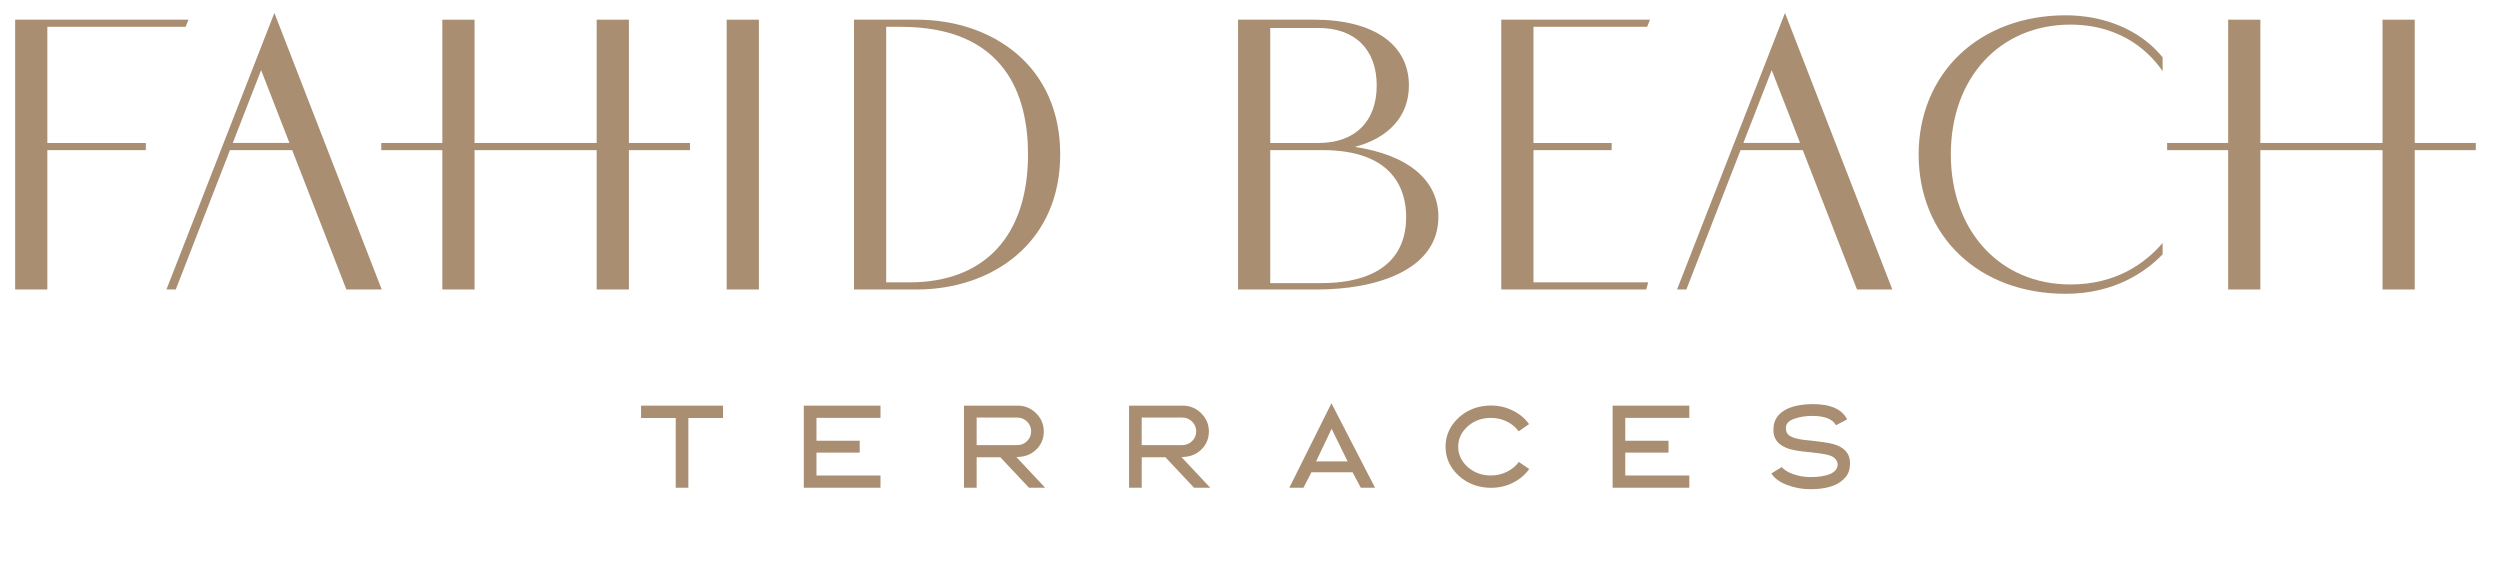 <?xml version="1.0" encoding="UTF-8"?> <svg xmlns="http://www.w3.org/2000/svg" id="Layer_1" version="1.1" viewBox="0 0 627.4 144.77"><defs><style> .st0 { fill: #a98e71; } </style></defs><path class="st0" d="M254.97,13.34c-6.46-5.42-15.3-8.4-24.89-8.4h-15.76v67.71h15.76c9.58,0,18.42-3,24.89-8.46,7.26-6.12,11.1-14.93,11.1-25.46s-3.84-19.31-11.11-25.4M228.23,70.86h-5.83V6.73h3.61c26.43,0,31.98,17.41,31.98,32.01,0,20.41-10.85,32.12-29.76,32.12"></path><rect class="st0" x="182.37" y="4.94" width="8.08" height="67.71"></rect><polygon class="st0" points="173.15 35.88 157.83 35.88 157.83 4.94 149.74 4.94 149.74 35.88 119.09 35.88 119.09 4.94 111.01 4.94 111.01 35.88 95.68 35.88 95.68 37.68 111.01 37.68 111.01 72.65 119.09 72.65 119.09 37.68 149.74 37.68 149.74 72.65 157.83 72.65 157.83 37.68 173.15 37.68 173.15 35.88"></polygon><polygon class="st0" points="11.88 6.73 46.59 6.73 47.29 4.94 3.8 4.94 3.8 72.65 11.88 72.65 11.88 37.68 36.6 37.68 36.6 35.89 11.88 35.89 11.88 6.73"></polygon><path class="st0" d="M41.77,72.65h2.34l13.6-34.97h15.62l13.6,34.97h8.87L68.86,3.25l-27.09,69.4ZM58.42,35.87l7.11-18.27,7.11,18.27h-14.22Z"></path><polygon class="st0" points="413.63 70.86 384.84 70.86 384.84 37.68 404.46 37.68 404.46 35.89 384.84 35.89 384.84 6.73 413.37 6.73 414.08 4.94 376.76 4.94 376.76 72.65 413.14 72.65 413.63 70.86"></polygon><path class="st0" d="M536.1,8.6c-5.02-3.11-11.16-4.76-17.75-4.76-10.48,0-19.92,3.5-26.58,9.86-6.62,6.32-10.27,15.21-10.27,25.03,0,20.61,15.16,35,36.86,35,12.31,0,20.11-5.51,24.37-9.89v-2.87c-4.33,5.07-11.63,10.42-23.14,10.42-17.67,0-30.01-13.43-30.01-32.66s12.34-32.55,30.01-32.55c13.6,0,20.55,7.85,23.14,11.7v-3.48c-1.77-2.21-4.02-4.19-6.62-5.8"></path><path class="st0" d="M340,36.87c8.66-2.29,13.58-7.83,13.58-15.41,0-10.34-8.89-16.52-23.78-16.52h-19.1v67.71h19.84c14.72,0,30.44-4.79,30.44-18.22,0-9.23-7.61-15.56-20.98-17.56M318.78,7.02h12.13c9.13,0,14.59,5.4,14.59,14.43s-5.45,14.43-14.59,14.43h-12.13V7.02ZM331.89,71.05h-13.11v-33.38h13.11c18.27,0,21,10.51,21,16.75,0,14.46-13.16,16.62-21,16.62"></path><path class="st0" d="M420.87,72.65h2.34l13.6-34.97h15.62l13.6,34.97h8.87L447.96,3.25l-27.09,69.4ZM437.52,35.87l7.11-18.27,7.11,18.27h-14.22Z"></path><polygon class="st0" points="606 35.88 606 4.94 597.92 4.94 597.92 35.88 567.26 35.88 567.26 4.94 559.18 4.94 559.18 35.88 543.86 35.88 543.86 37.68 559.18 37.68 559.18 72.65 567.26 72.65 567.26 37.68 597.92 37.68 597.92 72.65 606 72.65 606 37.68 621.33 37.68 621.33 35.88 606 35.88"></polygon><polygon class="st0" points="160.88 104.9 169.58 104.9 169.58 122.4 172.75 122.4 172.75 104.9 181.45 104.9 181.45 101.8 160.88 101.8 160.88 104.9"></polygon><polygon class="st0" points="201.72 122.4 220.97 122.4 220.97 119.33 204.9 119.33 204.9 113.59 215.75 113.59 215.75 110.61 204.9 110.61 204.9 104.87 220.97 104.87 220.97 101.8 201.72 101.8 201.72 122.4"></polygon><path class="st0" d="M255.63,114.67c1.81-.08,3.33-.73,4.51-1.94,1.2-1.2,1.81-2.7,1.81-4.45s-.63-3.27-1.92-4.56c-1.27-1.27-2.82-1.92-4.61-1.92h-13.5v20.6h3.18v-7.65h5.94l7.19,7.65h4.06l-7.22-7.7.56-.02h0ZM245.1,111.71v-6.92h10.16c.98,0,1.82.34,2.5,1.02s1.02,1.5,1.02,2.44-.34,1.77-1.02,2.44c-.68.68-1.52,1.02-2.5,1.02h-10.16Z"></path><path class="st0" d="M297.06,114.67c1.81-.08,3.33-.73,4.51-1.94,1.2-1.2,1.81-2.7,1.81-4.45s-.63-3.27-1.92-4.56c-1.27-1.27-2.82-1.92-4.61-1.92h-13.5v20.6h3.18v-7.65h5.94l7.19,7.65h4.06l-7.22-7.7.56-.02h0ZM286.52,111.71v-6.92h10.16c.98,0,1.82.34,2.5,1.02s1.02,1.5,1.02,2.44-.34,1.77-1.02,2.44c-.68.68-1.52,1.02-2.5,1.02h-10.16Z"></path><path class="st0" d="M323.57,122.4h3.55l1.99-3.88h10.33l2.07,3.88h3.57l-10.94-21.2-10.57,21.2h0ZM338.21,115.8h-7.93l3.9-8.19,4.02,8.19h.01Z"></path><path class="st0" d="M374.18,119.33c-2.27,0-4.23-.71-5.83-2.11-1.59-1.42-2.4-3.15-2.4-5.12s.81-3.69,2.4-5.12c1.59-1.4,3.55-2.11,5.82-2.11,2.82,0,5.41,1.26,6.96,3.37l2.6-1.81c-1.02-1.43-2.38-2.56-4.04-3.37-1.69-.86-3.54-1.29-5.51-1.29-3.1,0-5.8.99-8.01,2.95-2.28,2.09-3.39,4.51-3.39,7.38s1.11,5.28,3.39,7.37c2.22,1.96,4.92,2.95,8.02,2.95,1.99,0,3.85-.43,5.54-1.29,1.65-.83,3.01-1.98,4.04-3.42l-2.6-1.78c-1.54,2.1-4.2,3.4-6.98,3.4"></path><polygon class="st0" points="404.7 122.4 423.95 122.4 423.95 119.33 407.88 119.33 407.88 113.59 418.73 113.59 418.73 110.61 407.88 110.61 407.88 104.87 423.95 104.87 423.95 101.8 404.7 101.8 404.7 122.4"></polygon><path class="st0" d="M460.95,111.74c-.92-.38-2.35-.67-4.48-.93l-1.82-.21c-.96-.09-1.69-.17-2.22-.24-2.85-.45-4.29-1.04-4.25-3.01.03-1.06.75-1.81,2.19-2.28,1.33-.46,2.8-.69,4.47-.69,3.06,0,5.05.78,5.93,2.33l2.78-1.46c-1.27-2.54-4.14-3.83-8.52-3.83-2.67,0-4.88.41-6.56,1.21-2.26,1.1-3.41,2.82-3.41,5.11-.08,2.21,1.03,3.78,3.29,4.68,1.18.5,3.3.87,6.32,1.11l1.21.16,1.17.14c.75.13,1.88.33,2.51.61,1,.44,1.61,1.23,1.62,2.12.02.91-.6,1.76-1.64,2.28-1.26.59-2.99.89-5.14.89-1.56,0-3.05-.26-4.45-.77-1.33-.48-2.26-1.08-2.78-1.75l-2.62,1.6c.7,1.16,1.96,2.11,3.76,2.82,1.9.76,3.92,1.14,5.99,1.14,1.86,0,3.45-.19,4.86-.58,1.44-.39,2.61-1.04,3.58-1.98.96-.94,1.46-2.05,1.51-3.4,0-.16,0-.29.03-.34.1-2.22-1-3.81-3.29-4.73"></path></svg> 